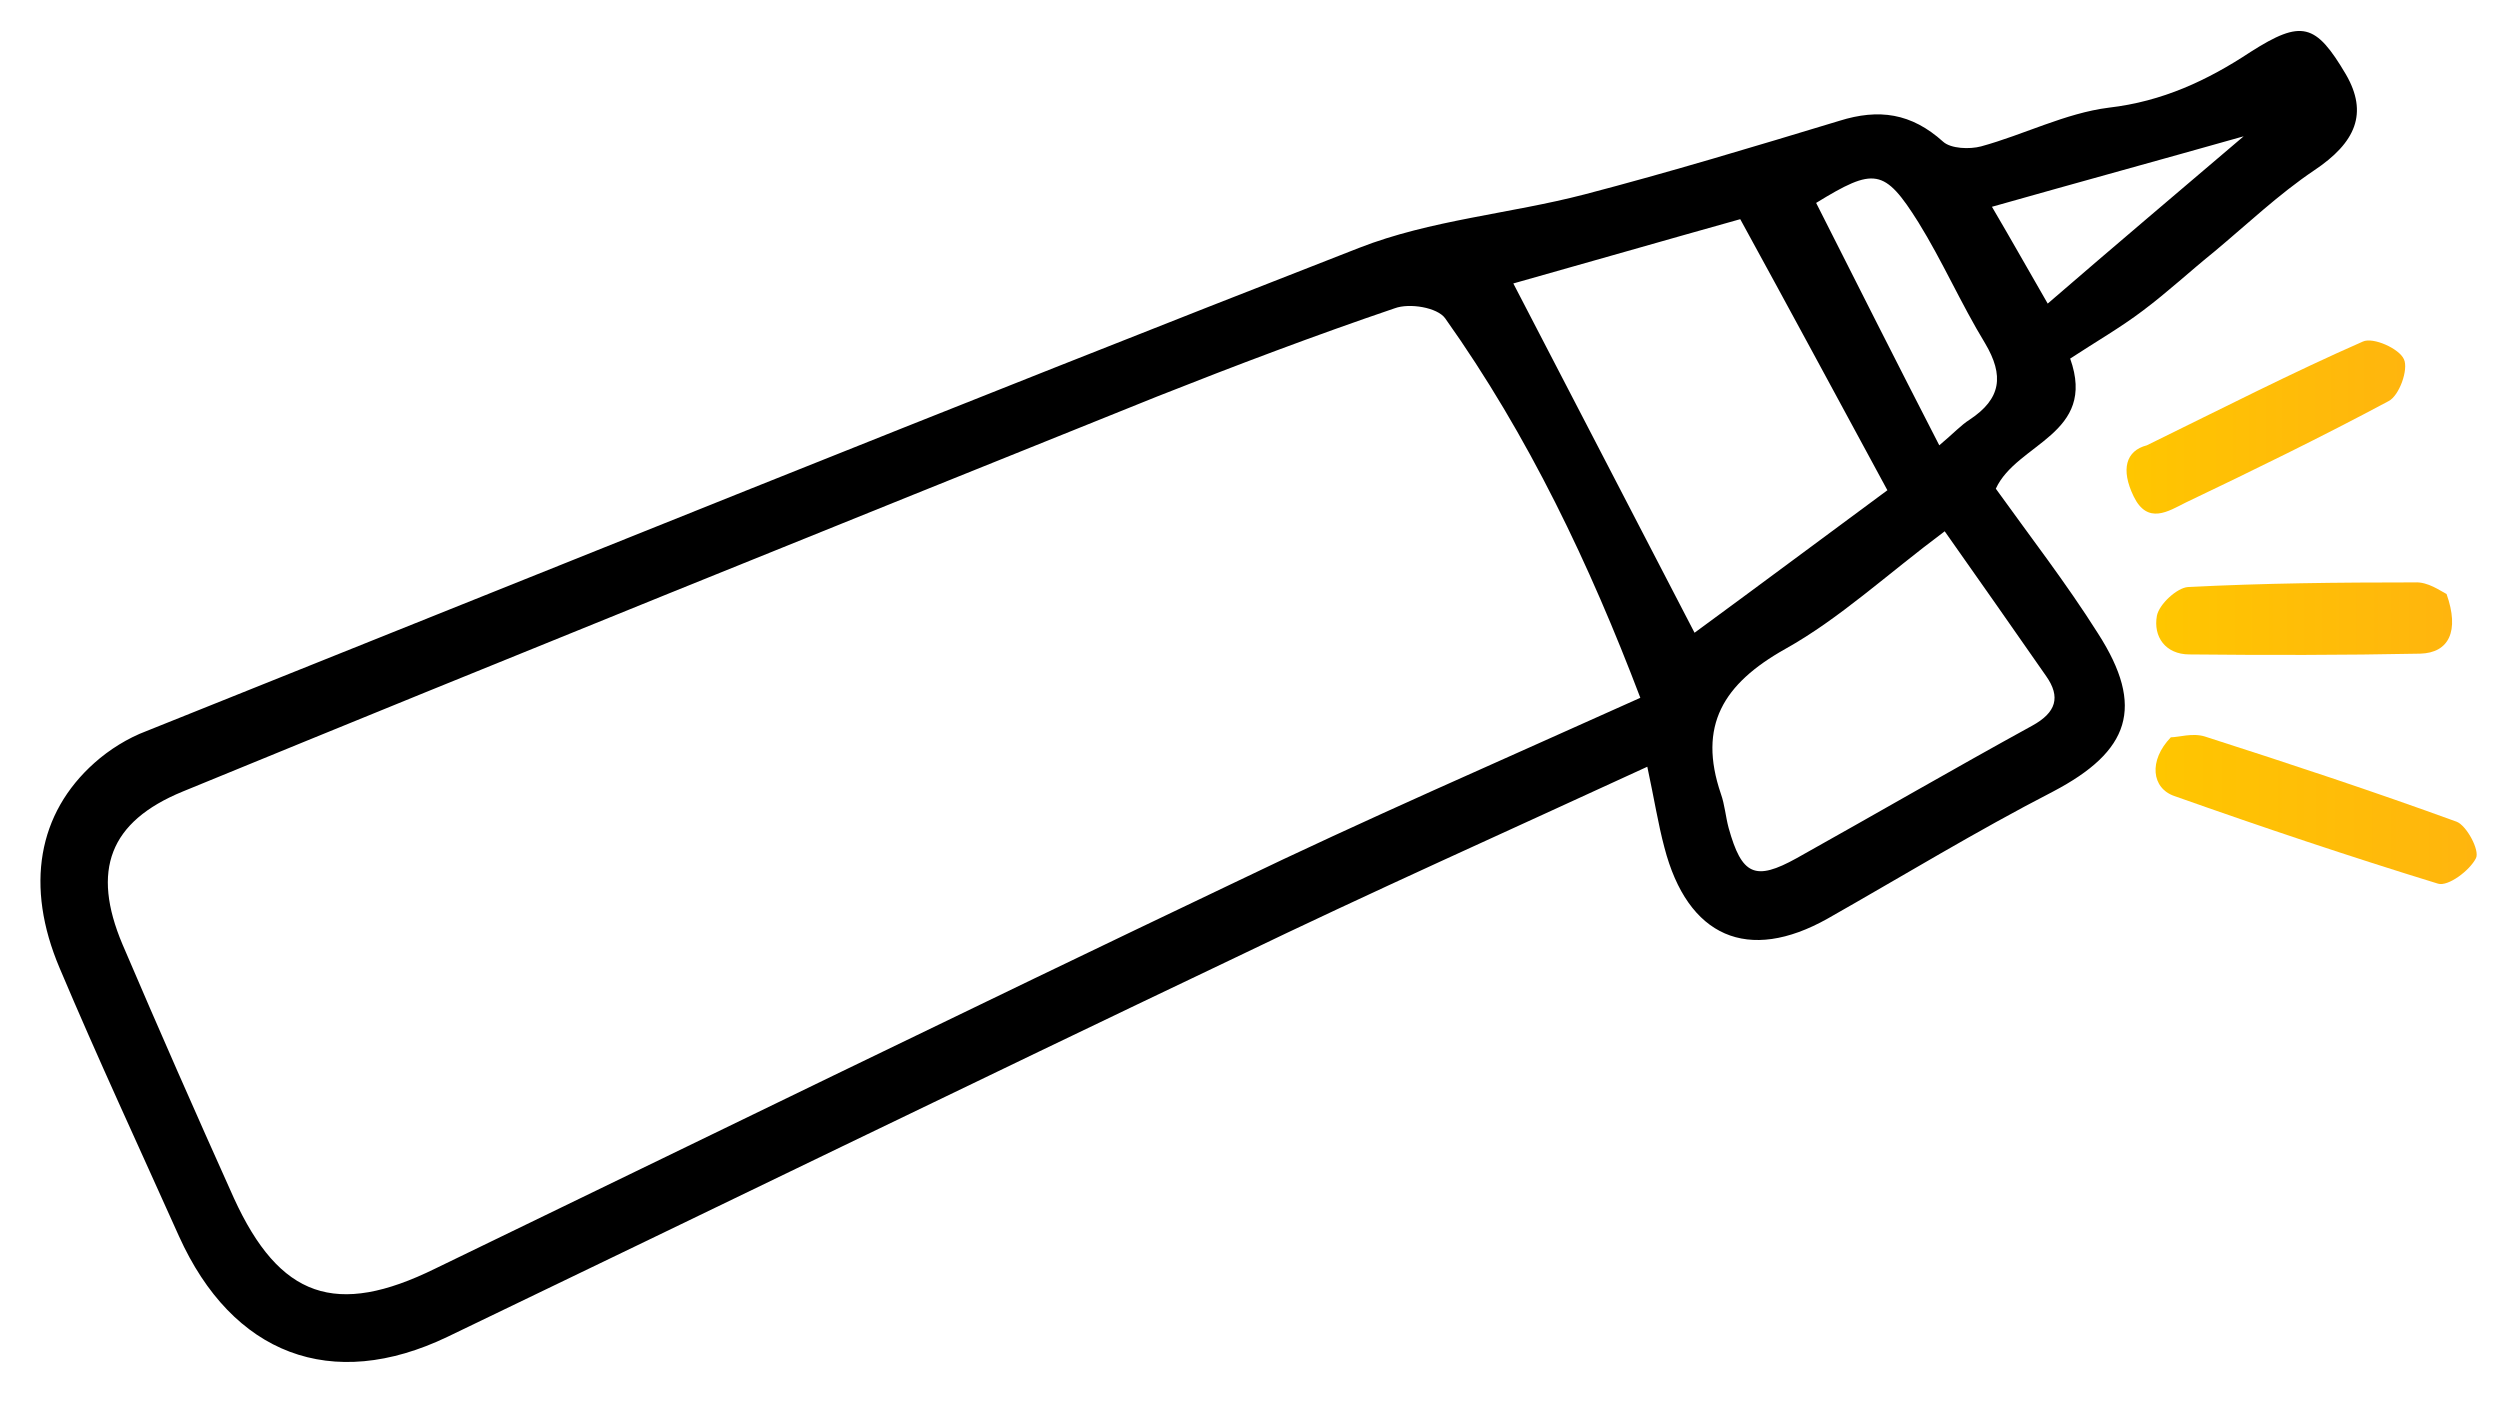 <?xml version="1.0" encoding="UTF-8"?> <svg xmlns="http://www.w3.org/2000/svg" xmlns:xlink="http://www.w3.org/1999/xlink" version="1.1" id="Слой_1" x="0px" y="0px" viewBox="0 0 322.8 183" style="enable-background:new 0 0 322.8 183;" xml:space="preserve"> <style type="text/css"> .st0{fill:url(#SVGID_1_);} .st1{fill:url(#SVGID_00000054983721738441658820000014050130302233787801_);} .st2{fill:url(#SVGID_00000165922086207122778380000012731563687386895010_);} </style> <path d="M267.3,46.3c3.5,9.8-6.9,10.9-9.6,16.8c4.3,6,9.1,12.2,13.2,18.7c6.1,9.5,4.1,15.2-5.8,20.4c-9.9,5.1-19.4,10.9-29.1,16.4 c-10.3,5.8-18.1,2.4-21.1-9.2c-0.8-3-1.3-6.2-2.2-10.4c-18,8.3-35.7,16.2-53.1,24.6c-34,16.2-67.9,32.7-101.8,49 c-15,7.2-27.8,2.3-34.7-13C17.9,148,12.6,136.6,7.7,125c-4.5-10.6-2.8-20,4.5-26.5c1.9-1.7,4.3-3.2,6.7-4.1 c52.2-20.9,104.3-42,156.6-62.4c9.2-3.6,19.5-4.4,29.1-6.9c11.1-2.9,22-6.2,32.9-9.5c5.1-1.6,9.3-1,13.4,2.7c1,0.9,3.4,1,4.9,0.6 c5.5-1.5,10.9-4.3,16.5-5c6.9-0.8,12.7-3.5,18.3-7.2c6.6-4.2,8.4-3.7,12.3,2.9c2.9,5,1.3,8.8-4.1,12.4c-4.6,3.1-8.7,7-12.9,10.5 c-3.1,2.5-6,5.2-9.2,7.6C273.8,42.3,270.5,44.2,267.3,46.3z M211.8,90.1c-6.5-17.1-14.4-33.8-25.2-49c-1-1.4-4.6-2-6.5-1.3 c-10.3,3.5-20.6,7.4-30.7,11.4c-42,16.9-83.9,33.8-125.8,51c-9.5,3.9-11.8,10.2-7.8,19.7c4.7,11,9.5,21.9,14.4,32.8 c5.9,12.9,13.2,15.4,26,9.1c34.3-16.6,68.7-33.4,103.1-49.8C176.3,105.8,193.6,98.3,211.8,90.1z M195.4,36.6 c7.8,15,15.5,29.9,23.4,45.1c8.6-6.3,16.9-12.5,24.9-18.4c-6.5-12-12.7-23.5-19-35C214.7,31.1,205,33.9,195.4,36.6z M251.1,68.6 c-7.5,5.6-13.6,11.3-20.6,15.2c-8,4.5-11.3,9.9-8.3,18.7c0.5,1.4,0.6,2.9,1,4.4c1.7,6.1,3.4,6.9,8.8,3.9 c10.2-5.7,20.2-11.5,30.4-17.1c3.1-1.7,3.7-3.7,1.8-6.4C259.9,81.1,255.6,75,251.1,68.6z M250.4,57.5c1.9-1.6,2.8-2.6,3.9-3.3 c4.1-2.7,4.5-5.7,2-9.9c-3.1-5.1-5.5-10.6-8.6-15.6c-4.4-7-5.7-7.1-13.2-2.5C239.7,36.5,244.9,46.8,250.4,57.5z M289.7,17.6 c-10.6,3-21.2,5.9-32.5,9.1c2.7,4.6,4.6,8,7.2,12.5C273.2,31.6,281.6,24.5,289.7,17.6z"></path> <linearGradient id="SVGID_1_" gradientUnits="userSpaceOnUse" x1="278.33" y1="104.503" x2="319.711" y2="104.503"> <stop offset="0" style="stop-color:#FFC600"></stop> <stop offset="1" style="stop-color:#FFB50E"></stop> </linearGradient> <path class="st0" d="M280.3,95.2c1,0,2.8-0.6,4.4-0.1c10.9,3.5,21.8,7.1,32.5,11c1.3,0.5,3,3.7,2.5,4.7c-0.8,1.6-3.6,3.7-4.9,3.3 c-11.4-3.5-22.7-7.3-34-11.3C277.8,101.8,277.4,98.2,280.3,95.2z"></path> <linearGradient id="SVGID_00000148635725846938632320000001875471681403538073_" gradientUnits="userSpaceOnUse" x1="278.435" y1="79.788" x2="316.625" y2="79.788"> <stop offset="0" style="stop-color:#FFC600"></stop> <stop offset="1" style="stop-color:#FFB50E"></stop> </linearGradient> <path style="fill:url(#SVGID_00000148635725846938632320000001875471681403538073_);" d="M315.9,76.7c1.7,4.8,0.3,7.6-3.4,7.7 c-9.9,0.2-19.9,0.2-29.8,0.1c-3.1,0-4.7-2.3-4.2-5c0.3-1.5,2.6-3.6,4-3.7c9.7-0.5,19.5-0.6,29.3-0.6 C313.5,75.1,315.1,76.3,315.9,76.7z"></path> <linearGradient id="SVGID_00000067936566313419660080000013112599947903283888_" gradientUnits="userSpaceOnUse" x1="274.533" y1="55.021" x2="310.524" y2="55.021"> <stop offset="0" style="stop-color:#FFC600"></stop> <stop offset="1" style="stop-color:#FFB50E"></stop> </linearGradient> <path style="fill:url(#SVGID_00000067936566313419660080000013112599947903283888_);" d="M277.2,57.5c10-4.9,18.8-9.4,27.9-13.4 c1.3-0.6,4.7,0.9,5.3,2.3c0.6,1.3-0.6,4.7-2,5.4c-8.6,4.6-17.4,8.9-26.2,13.1c-2.2,1.1-4.9,2.9-6.7-0.8 C273.8,60.6,274.5,58.2,277.2,57.5z"></path> </svg> 